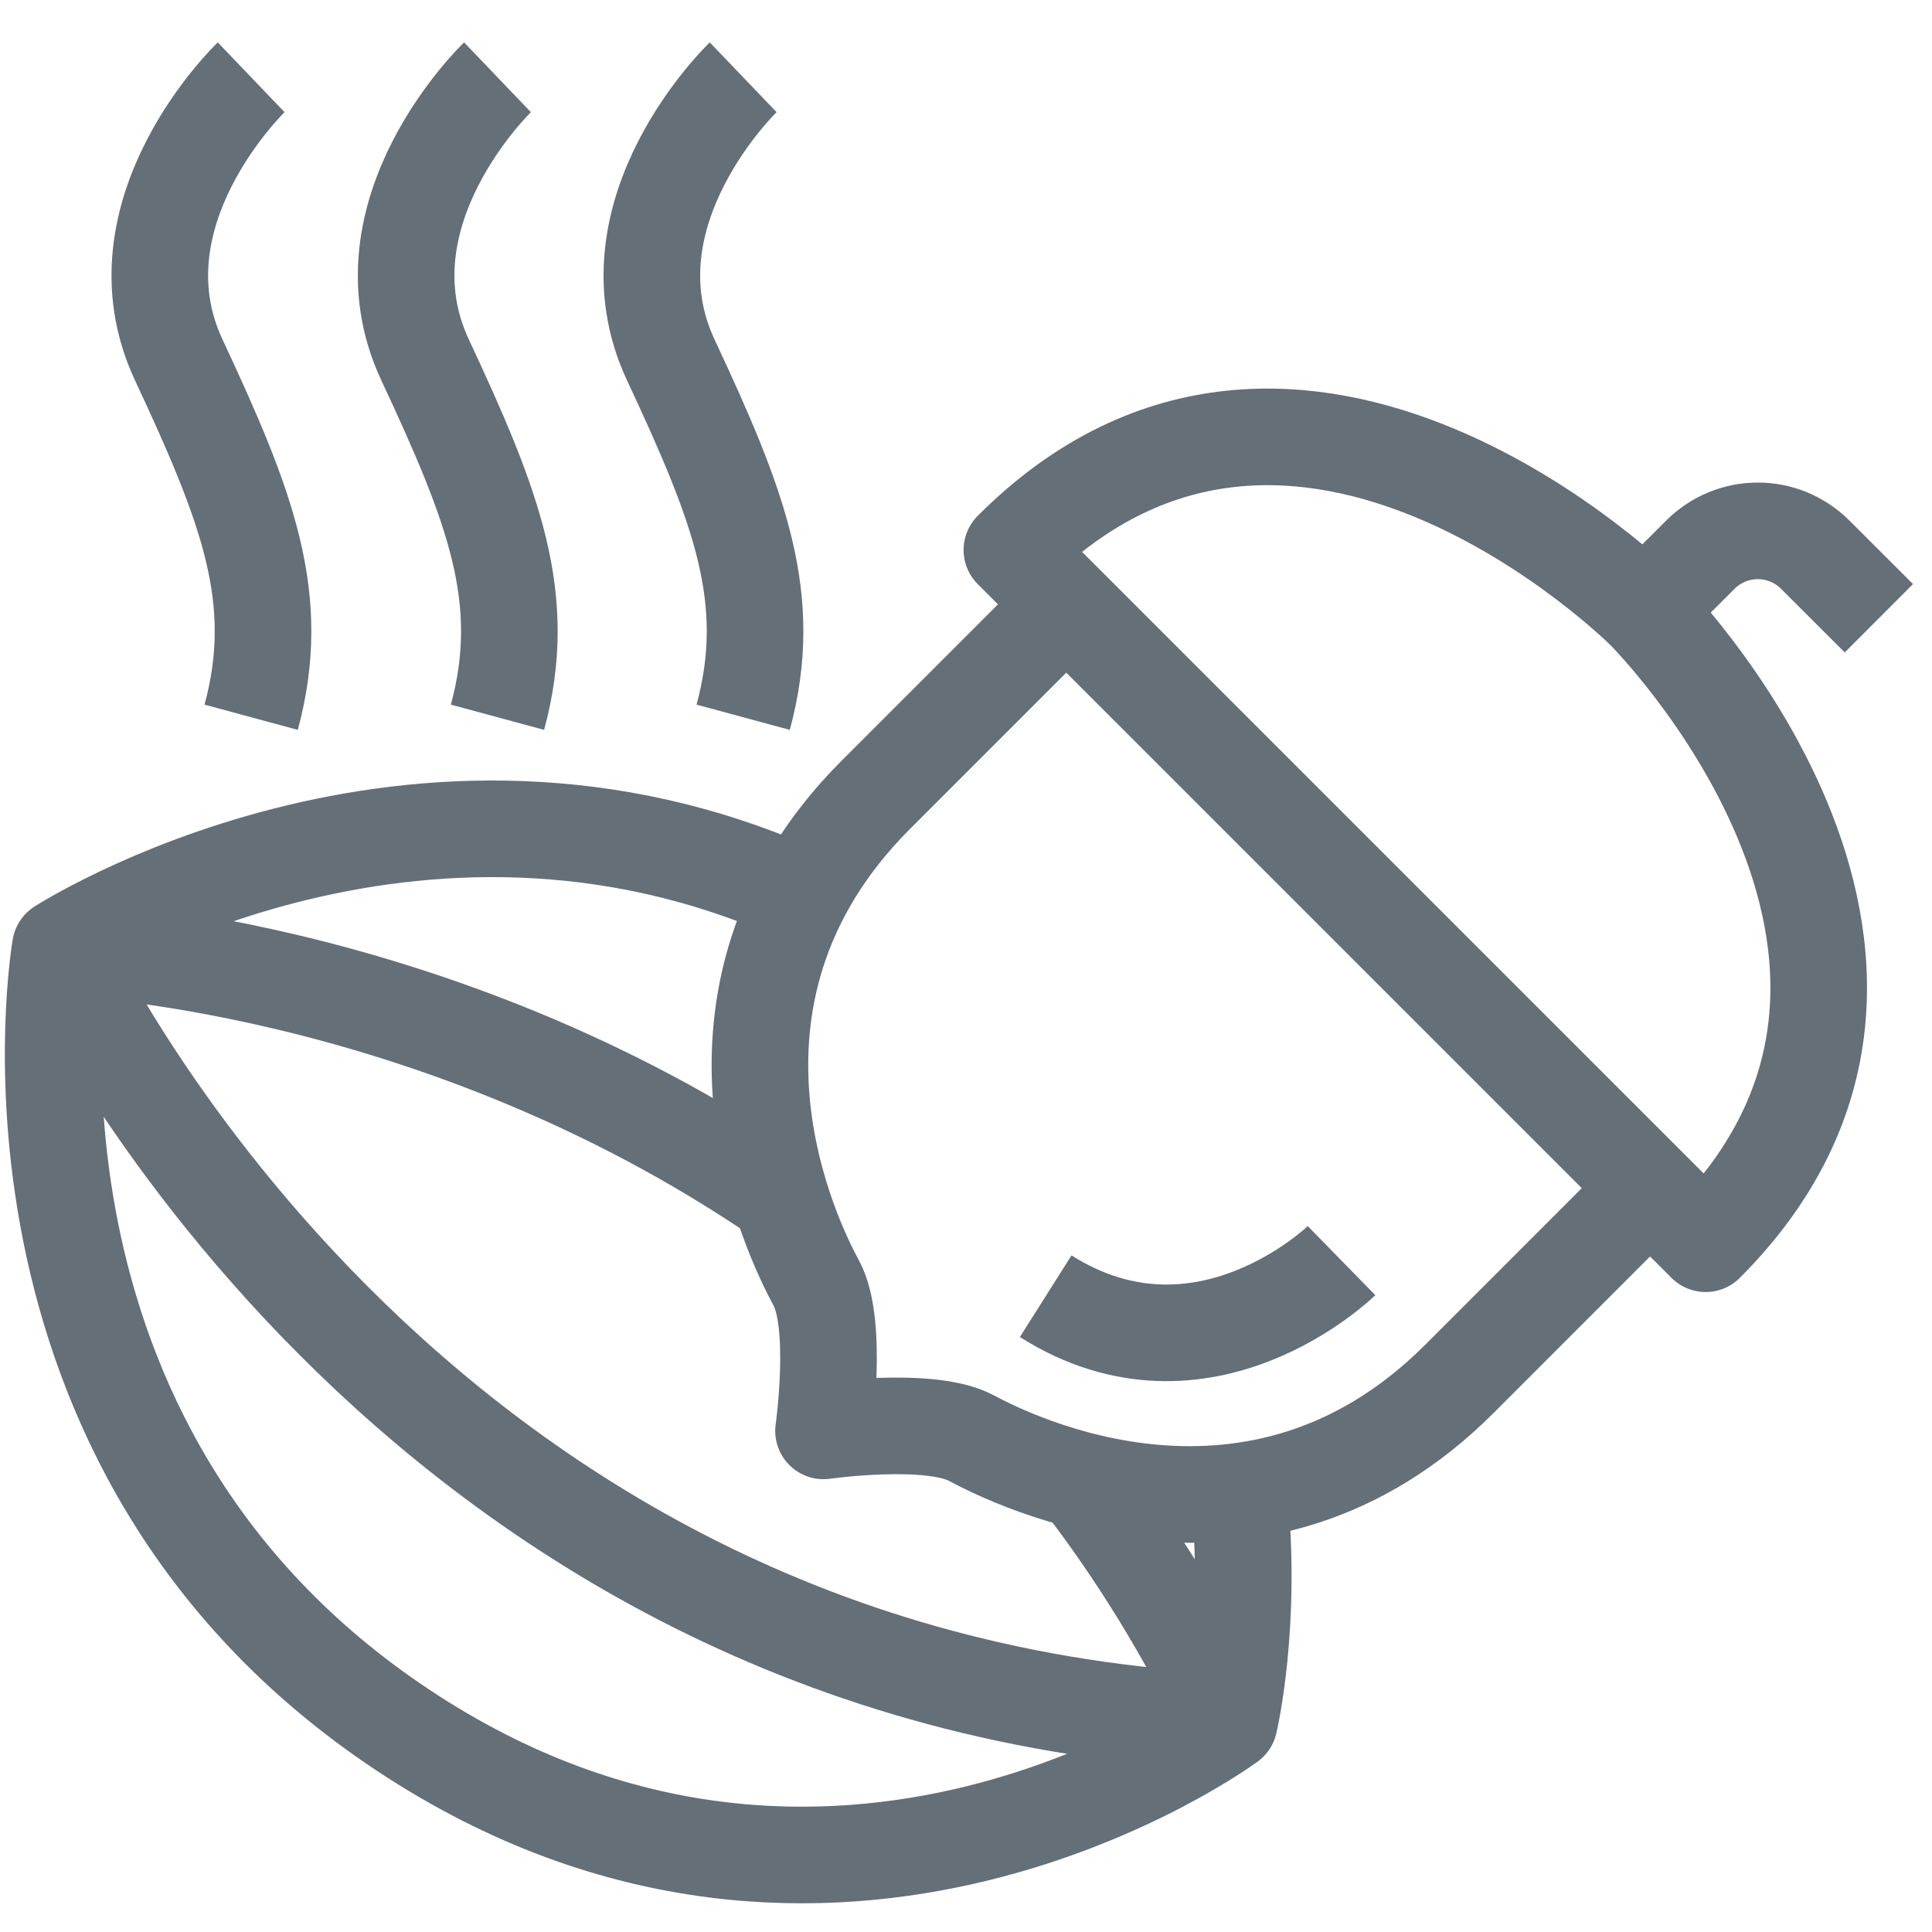 <svg xmlns="http://www.w3.org/2000/svg" fill="none" viewBox="0 0 24 24" height="24" width="24">
<g clip-path="url(#clip0_17_3800)" id="icons-toasted nut">
<g id="Group">
<path stroke-linejoin="round" stroke-width="1.2" stroke="#646F78" d="M16.875 11.137L21.188 15.45C24.742 11.895 20.43 7.59 20.43 7.59C20.43 7.59 16.117 3.277 12.57 6.832L16.883 11.145L16.875 11.137Z" id="Vector"></path>
<path stroke-linejoin="round" stroke-width="1.2" stroke="#646F78" d="M20.497 14.76L18.128 17.13C15.607 19.65 12.585 18.142 12.068 17.865C11.55 17.587 10.23 17.775 10.23 17.775C10.23 17.775 10.418 16.448 10.14 15.938C9.863 15.428 8.355 12.405 10.875 9.878L13.245 7.508" id="Vector_2"></path>
<path stroke-linejoin="round" stroke-width="1.2" stroke="#646F78" d="M16.665 15.66C16.665 15.66 14.947 17.34 12.99 16.102" id="Vector_3"></path>
<path stroke-linejoin="round" stroke-width="1.2" stroke="#646F78" d="M23.34 7.68L22.552 6.893C22.155 6.495 21.517 6.495 21.12 6.893L20.43 7.582" id="Vector_4"></path>
</g>
<g id="Group_2">
<path stroke-linejoin="round" stroke-width="1.2" stroke="#646F78" d="M9.953 11.123C5.138 8.94 0.75 11.768 0.75 11.768C0.75 11.768 -0.33 17.955 5.01 21.495C10.35 25.035 15.27 21.398 15.27 21.398C15.27 21.398 15.562 20.183 15.39 18.525" id="Vector_5"></path>
<path stroke-linejoin="round" stroke-width="1.2" stroke="#646F78" d="M0.75 11.768C0.75 11.768 4.942 20.91 15.27 21.39" id="Vector_6"></path>
<path stroke-linejoin="round" stroke-width="1.2" stroke="#646F78" d="M13.425 18.383C14.107 19.267 14.73 20.265 15.27 21.398" id="Vector_7"></path>
<path stroke-linejoin="round" stroke-width="1.2" stroke="#646F78" d="M0.75 11.768C0.75 11.768 5.348 11.902 9.705 14.88" id="Vector_8"></path>
</g>
<path stroke-linejoin="round" stroke-width="1.2" stroke="#646F78" d="M3.12 0.96C3.12 0.96 1.365 2.64 2.22 4.47C3.075 6.3 3.518 7.44 3.12 8.91" id="Vector_9"></path>
<path stroke-linejoin="round" stroke-width="1.2" stroke="#646F78" d="M6.18 0.96C6.18 0.96 4.425 2.64 5.28 4.47C6.135 6.3 6.578 7.44 6.18 8.91" id="Vector_10"></path>
<path stroke-linejoin="round" stroke-width="1.2" stroke="#646F78" d="M9.232 0.96C9.232 0.96 7.478 2.64 8.332 4.47C9.188 6.3 9.63 7.44 9.232 8.91" id="Vector_11"></path>
</g>
<defs>
<clipPath id="clip0_17_3800">
<rect fill="white" height="24" width="24"></rect>
</clipPath>
</defs>
</svg>
